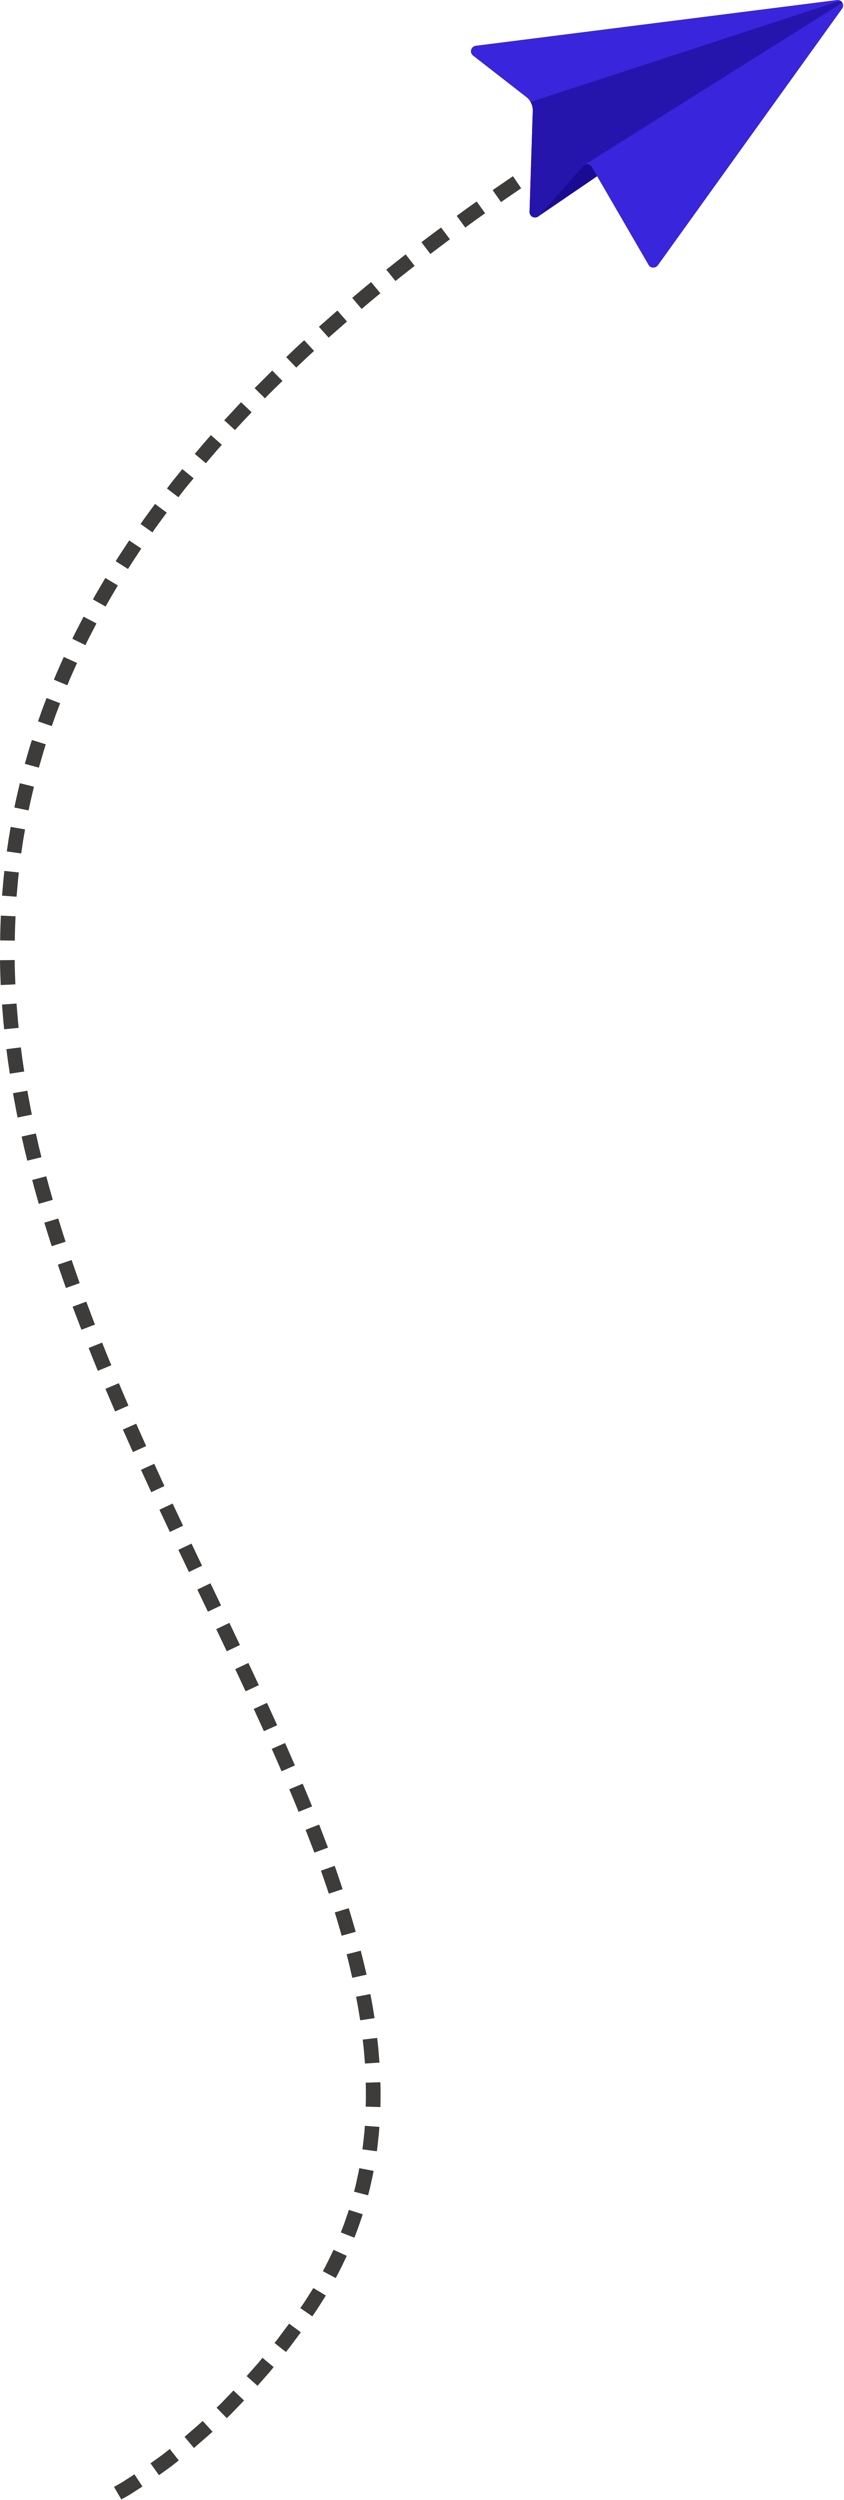<?xml version="1.0" encoding="UTF-8"?> <svg xmlns="http://www.w3.org/2000/svg" width="287" height="850" viewBox="0 0 287 850" fill="none"> <path fill-rule="evenodd" clip-rule="evenodd" d="M41.26 849.803L38.76 845.523L40.53 844.523C41.12 844.183 41.71 843.843 42.28 843.463L45.72 841.243L48.43 845.393L44.89 847.683C44.3 848.073 43.69 848.423 43.08 848.773L41.26 849.773V849.803Z" fill="#3D3C3B"></path> <path fill-rule="evenodd" clip-rule="evenodd" d="M77.111 822.153L73.641 818.603L75.121 817.183L76.541 815.703L79.391 812.733L82.991 816.143L80.081 819.173L78.621 820.693L77.111 822.153Z" fill="#3D3C3B"></path> <path fill-rule="evenodd" clip-rule="evenodd" d="M65.95 832.303L62.75 828.513C64.81 826.713 66.9 824.944 68.93 823.104L72.28 826.763C70.2 828.643 68.05 830.453 65.95 832.303V832.303Z" fill="#3D3C3B"></path> <path fill-rule="evenodd" clip-rule="evenodd" d="M54.04 841.514L51.17 837.514L54.5 835.134C55.06 834.744 55.59 834.314 56.13 833.894L57.73 832.624L60.79 836.524L59.14 837.824C58.59 838.264 58.04 838.704 57.46 839.104L54.04 841.564V841.514Z" fill="#3D3C3B"></path> <path fill-rule="evenodd" clip-rule="evenodd" d="M106.199 787.544L102.119 784.734C102.899 783.614 103.669 782.504 104.379 781.344C105.089 780.184 105.859 779.064 106.549 777.894L110.789 780.454C110.079 781.674 109.299 782.844 108.549 784.034C107.799 785.224 106.999 786.384 106.199 787.544V787.544Z" fill="#3D3C3B"></path> <path fill-rule="evenodd" clip-rule="evenodd" d="M97.22 799.654L93.33 796.584C94.21 795.584 95.02 794.424 95.84 793.314L98.31 790.014L102.31 792.954L99.8 796.324C98.97 797.444 98.14 798.574 97.24 799.654H97.22Z" fill="#3D3C3B"></path> <path fill-rule="evenodd" clip-rule="evenodd" d="M87.569 811.154L83.869 807.854L86.589 804.764L87.949 803.224L89.249 801.624L93.059 804.784L91.729 806.424L90.349 807.994L87.569 811.154Z" fill="#3D3C3B"></path> <path fill-rule="evenodd" clip-rule="evenodd" d="M125.191 746.403L120.391 745.153L120.911 743.153L121.341 741.153C121.631 739.833 121.951 738.513 122.171 737.153L127.041 738.083C126.811 739.473 126.481 740.843 126.181 742.223L125.721 744.283L125.191 746.283V746.403Z" fill="#3D3C3B"></path> <path fill-rule="evenodd" clip-rule="evenodd" d="M120.511 760.804L115.891 758.994C116.381 757.724 116.891 756.474 117.321 755.184C117.751 753.894 118.231 752.634 118.621 751.334L123.341 752.834C122.941 754.184 122.441 755.504 121.991 756.834C121.541 758.164 120.991 759.474 120.511 760.834V760.804Z" fill="#3D3C3B"></path> <path fill-rule="evenodd" clip-rule="evenodd" d="M114.159 774.533L109.789 772.183C111.099 769.813 112.249 767.363 113.409 764.903L117.919 766.963C116.719 769.513 115.509 772.063 114.159 774.533Z" fill="#3D3C3B"></path> <path fill-rule="evenodd" clip-rule="evenodd" d="M129.04 701.264L124.1 701.594L123.77 697.514C123.66 696.154 123.48 694.794 123.34 693.444L128.26 692.874C128.41 694.274 128.59 695.664 128.7 697.064L129.04 701.264V701.264Z" fill="#3D3C3B"></path> <path fill-rule="evenodd" clip-rule="evenodd" d="M129.359 716.383L124.359 716.243C124.419 713.523 124.449 710.803 124.359 708.083L129.359 707.943C129.449 710.753 129.419 713.563 129.359 716.383V716.383Z" fill="#3D3C3B"></path> <path fill-rule="evenodd" clip-rule="evenodd" d="M128.131 731.424L123.221 730.754C123.441 729.414 123.551 728.064 123.711 726.754C123.771 726.084 123.861 725.404 123.921 724.754L124.071 722.754L129.011 723.124L128.851 725.234C128.791 725.934 128.711 726.634 128.631 727.334C128.481 728.724 128.361 730.134 128.131 731.524V731.424Z" fill="#3D3C3B"></path> <path fill-rule="evenodd" clip-rule="evenodd" d="M120.95 656.804L116.18 658.134C115.42 655.494 114.67 652.844 113.84 650.214L118.58 648.754C119.42 651.424 120.18 654.114 120.95 656.754V656.804Z" fill="#3D3C3B"></path> <path fill-rule="evenodd" clip-rule="evenodd" d="M124.629 671.374L119.789 672.444C119.169 669.764 118.559 667.084 117.869 664.444L122.669 663.214C123.379 665.924 123.999 668.654 124.669 671.384L124.629 671.374Z" fill="#3D3C3B"></path> <path fill-rule="evenodd" clip-rule="evenodd" d="M127.38 686.144L122.48 686.884L121.82 682.884C121.6 681.534 121.33 680.184 121.08 678.884L125.95 677.954C126.2 679.324 126.48 680.704 126.71 682.084L127.38 686.234V686.144Z" fill="#3D3C3B"></path> <path fill-rule="evenodd" clip-rule="evenodd" d="M106.129 614.164L101.529 616.024C100.529 613.464 99.439 610.904 98.359 608.354L102.929 606.434C104.019 609.004 105.069 611.584 106.129 614.164V614.164Z" fill="#3D3C3B"></path> <path fill-rule="evenodd" clip-rule="evenodd" d="M111.56 628.164L106.91 629.884C105.91 627.294 104.91 624.714 103.91 622.134L108.53 620.334C109.53 622.934 110.53 625.534 111.53 628.164H111.56Z" fill="#3D3C3B"></path> <path fill-rule="evenodd" clip-rule="evenodd" d="M116.521 642.284L111.811 643.844C111.391 642.524 110.941 641.224 110.491 639.924C110.041 638.624 109.611 637.314 109.131 636.014L113.811 634.364C114.281 635.674 114.731 636.994 115.181 638.364C115.631 639.734 116.091 641.004 116.521 642.364V642.284Z" fill="#3D3C3B"></path> <path fill-rule="evenodd" clip-rule="evenodd" d="M88.01 572.944L83.52 575.034L79.99 567.494L84.47 565.384L88.01 572.944Z" fill="#3D3C3B"></path> <path fill-rule="evenodd" clip-rule="evenodd" d="M94.259 586.564L89.739 588.594L86.289 581.034L90.789 578.954L94.259 586.564Z" fill="#3D3C3B"></path> <path fill-rule="evenodd" clip-rule="evenodd" d="M100.29 600.224L95.74 602.224C94.65 599.674 93.53 597.144 92.41 594.604L96.94 592.604C98.067 595.144 99.183 597.693 100.29 600.253V600.224Z" fill="#3D3C3B"></path> <path fill-rule="evenodd" clip-rule="evenodd" d="M68.71 532.333L64.24 534.474L60.65 526.933L65.13 524.813L68.71 532.333Z" fill="#3D3C3B"></path> <path fill-rule="evenodd" clip-rule="evenodd" d="M75.17 545.834L70.7 547.964L67.1 540.444L71.57 538.304L75.17 545.834Z" fill="#3D3C3B"></path> <path fill-rule="evenodd" clip-rule="evenodd" d="M81.589 559.294L77.119 561.424L73.529 553.894L78.009 551.764L81.589 559.294Z" fill="#3D3C3B"></path> <path fill-rule="evenodd" clip-rule="evenodd" d="M49.709 491.654L45.199 493.694L41.789 486.044L46.319 484.044L49.709 491.654Z" fill="#3D3C3B"></path> <path fill-rule="evenodd" clip-rule="evenodd" d="M55.919 505.244L51.429 507.334L47.94 499.734L52.45 497.674L55.919 505.244Z" fill="#3D3C3B"></path> <path fill-rule="evenodd" clip-rule="evenodd" d="M62.251 518.733L57.761 520.853L54.211 513.293L58.701 511.193L62.251 518.733Z" fill="#3D3C3B"></path> <path fill-rule="evenodd" clip-rule="evenodd" d="M32.33 450.324L27.689 452.104C26.689 449.514 25.689 446.884 24.689 444.264L29.339 442.544C30.339 445.144 31.27 447.744 32.289 450.324H32.33Z" fill="#3D3C3B"></path> <path fill-rule="evenodd" clip-rule="evenodd" d="M37.851 464.184L33.271 466.074C32.201 463.494 31.161 460.894 30.131 458.304L34.731 456.464C35.731 459.054 36.801 461.624 37.851 464.184V464.184Z" fill="#3D3C3B"></path> <path fill-rule="evenodd" clip-rule="evenodd" d="M43.69 477.894L39.14 479.894C38.04 477.324 36.93 474.764 35.85 472.194L40.42 470.264C41.49 472.824 42.59 475.374 43.69 477.924V477.894Z" fill="#3D3C3B"></path> <path fill-rule="evenodd" clip-rule="evenodd" d="M17.949 407.934L13.179 409.294C12.429 406.594 11.649 403.904 10.949 401.184L15.739 399.924C16.439 402.604 17.199 405.264 17.949 407.924V407.934Z" fill="#3D3C3B"></path> <path fill-rule="evenodd" clip-rule="evenodd" d="M22.31 422.173L17.59 423.703C16.72 421.043 15.9 418.363 15.07 415.703L19.81 414.273C20.63 416.913 21.44 419.563 22.31 422.193V422.173Z" fill="#3D3C3B"></path> <path fill-rule="evenodd" clip-rule="evenodd" d="M27.09 436.244L22.42 437.914C21.5 435.274 20.55 432.634 19.67 429.984L24.36 428.394C25.24 431.024 26.17 433.634 27.09 436.244V436.244Z" fill="#3D3C3B"></path> <path fill-rule="evenodd" clip-rule="evenodd" d="M8.24 364.304L3.34 365.054L2.72 360.884C2.52 359.504 2.36 358.104 2.18 356.704L7.1 356.094C7.28 357.464 7.43 358.834 7.63 360.204L8.24 364.304V364.304Z" fill="#3D3C3B"></path> <path fill-rule="evenodd" clip-rule="evenodd" d="M10.84 378.953L5.98 379.953C5.68 378.583 5.45 377.203 5.18 375.813C4.91 374.423 4.64 373.063 4.42 371.673L9.3 370.823C9.52 372.183 9.8 373.543 10.05 374.903C10.3 376.263 10.55 377.623 10.84 378.973V378.953Z" fill="#3D3C3B"></path> <path fill-rule="evenodd" clip-rule="evenodd" d="M14.089 393.433L9.279 394.623L8.279 390.533L7.359 386.423L12.199 385.354L13.109 389.403L14.089 393.433Z" fill="#3D3C3B"></path> <path fill-rule="evenodd" clip-rule="evenodd" d="M5.001 319.804L0.051 319.744C0.051 316.924 0.191 314.114 0.281 311.294L5.281 311.534C5.181 314.284 5.041 317.044 5.041 319.804H5.001Z" fill="#3D3C3B"></path> <path fill-rule="evenodd" clip-rule="evenodd" d="M5.24 334.674L0.24 334.904C0.14 332.094 0.01 329.284 0 326.464L5 326.394C5 329.164 5.13 331.914 5.23 334.674H5.24Z" fill="#3D3C3B"></path> <path fill-rule="evenodd" clip-rule="evenodd" d="M6.34 349.453L1.41 349.953C1.25 348.553 1.13 347.153 1.02 345.753L0.68 341.543L5.62 341.193L5.96 345.323C6.07 346.703 6.19 348.083 6.34 349.453V349.453Z" fill="#3D3C3B"></path> <path fill-rule="evenodd" clip-rule="evenodd" d="M9.741 275.544L4.891 274.544C5.151 273.164 5.461 271.784 5.781 270.414L6.731 266.284L11.541 267.464L10.611 271.464C10.311 272.804 9.991 274.154 9.741 275.464V275.544Z" fill="#3D3C3B"></path> <path fill-rule="evenodd" clip-rule="evenodd" d="M7.221 290.174L2.311 289.484L2.921 285.304L3.631 281.134L8.511 281.994L7.811 286.074L7.221 290.174Z" fill="#3D3C3B"></path> <path fill-rule="evenodd" clip-rule="evenodd" d="M5.629 304.883L0.689 304.513L1.059 300.303L1.249 298.193L1.489 296.104L6.409 296.633L6.179 298.693L5.999 300.753L5.629 304.883Z" fill="#3D3C3B"></path> <path fill-rule="evenodd" clip-rule="evenodd" d="M22.89 232.994L18.32 231.094C19.37 228.474 20.54 225.914 21.69 223.344L26.2 225.404C25.07 227.924 23.92 230.404 22.89 232.994V232.994Z" fill="#3D3C3B"></path> <path fill-rule="evenodd" clip-rule="evenodd" d="M17.61 246.873L12.93 245.253L14.33 241.263L15.83 237.313L20.45 239.094L18.98 242.964L17.61 246.873Z" fill="#3D3C3B"></path> <path fill-rule="evenodd" clip-rule="evenodd" d="M13.22 261.004L8.439 259.694L9.609 255.624L10.199 253.604L10.85 251.584L15.569 253.064L14.949 255.034L14.369 257.024L13.22 261.004Z" fill="#3D3C3B"></path> <path fill-rule="evenodd" clip-rule="evenodd" d="M43.53 193.464L39.34 190.804C40.07 189.604 40.84 188.434 41.61 187.264L43.93 183.744L48.05 186.504L45.77 189.964C45.01 191.124 44.25 192.274 43.53 193.454V193.464Z" fill="#3D3C3B"></path> <path fill-rule="evenodd" clip-rule="evenodd" d="M35.92 206.234L31.6 203.804C32.26 202.554 32.98 201.344 33.69 200.134L35.82 196.494L40.07 199.044L37.98 202.614C37.28 203.814 36.57 204.994 35.92 206.214V206.234Z" fill="#3D3C3B"></path> <path fill-rule="evenodd" clip-rule="evenodd" d="M29.05 219.353L24.6 217.183L25.51 215.283L26.48 213.403L28.41 209.653L32.8 211.963L30.9 215.653L29.95 217.493L29.05 219.353Z" fill="#3D3C3B"></path> <path fill-rule="evenodd" clip-rule="evenodd" d="M70.01 157.503L66.231 154.313C68.04 152.173 69.841 150.023 71.721 147.943L75.441 151.223C73.581 153.273 71.811 155.393 70.01 157.503V157.503Z" fill="#3D3C3B"></path> <path fill-rule="evenodd" clip-rule="evenodd" d="M60.69 169.083L56.77 166.083C57.63 164.973 58.459 163.843 59.349 162.753L61.999 159.483L65.84 162.613L63.2 165.803C62.33 166.873 61.51 167.993 60.66 169.083H60.69Z" fill="#3D3C3B"></path> <path fill-rule="evenodd" clip-rule="evenodd" d="M51.839 181.014L47.789 178.154L48.989 176.424L50.229 174.724L52.719 171.324L56.699 174.284L54.249 177.624L53.019 179.304L51.839 181.014Z" fill="#3D3C3B"></path> <path fill-rule="evenodd" clip-rule="evenodd" d="M100.74 124.994L97.32 121.414C99.32 119.494 101.32 117.534 103.44 115.674L106.8 119.314C104.74 121.164 102.75 123.104 100.74 124.994V124.994Z" fill="#3D3C3B"></path> <path fill-rule="evenodd" clip-rule="evenodd" d="M90.12 135.453L86.58 131.983C87.58 130.983 88.58 129.983 89.58 128.983L92.58 125.983L96.05 129.523L93.05 132.443C92.05 133.443 91.05 134.393 90.13 135.393L90.12 135.453Z" fill="#3D3C3B"></path> <path fill-rule="evenodd" clip-rule="evenodd" d="M79.9 146.224L76.25 142.884C78.16 140.884 80.05 138.774 81.97 136.744L85.57 140.154C83.66 142.154 81.79 144.154 79.9 146.224V146.224Z" fill="#3D3C3B"></path> <path fill-rule="evenodd" clip-rule="evenodd" d="M134.469 95.543L131.359 91.683C133.539 89.933 135.749 88.223 137.939 86.483L140.999 90.393C138.819 92.113 136.629 93.813 134.469 95.543V95.543Z" fill="#3D3C3B"></path> <path fill-rule="evenodd" clip-rule="evenodd" d="M122.97 105.044L119.77 101.273C121.9 99.463 124.03 97.644 126.2 95.894L129.35 99.724C127.19 101.454 125.09 103.264 122.97 105.044V105.044Z" fill="#3D3C3B"></path> <path fill-rule="evenodd" clip-rule="evenodd" d="M111.749 114.803L108.439 111.103L114.739 105.563L117.989 109.313L111.749 114.803Z" fill="#3D3C3B"></path> <path fill-rule="evenodd" clip-rule="evenodd" d="M170.36 68.713L167.52 64.643L174.43 59.903L177.22 64.003L170.36 68.713Z" fill="#3D3C3B"></path> <path fill-rule="evenodd" clip-rule="evenodd" d="M158.221 77.394L155.301 73.394C156.431 72.574 157.551 71.734 158.681 70.924L162.101 68.504L164.971 72.504L161.581 74.914C160.451 75.714 159.341 76.554 158.221 77.364V77.394Z" fill="#3D3C3B"></path> <path fill-rule="evenodd" clip-rule="evenodd" d="M146.301 86.293L143.301 82.353C145.531 80.674 147.741 78.963 149.991 77.353L152.991 81.353C150.761 83.004 148.571 84.704 146.351 86.353L146.301 86.293Z" fill="#3D3C3B"></path> <path d="M182.91 73.673L203.91 59.343L202.51 49.143C202.51 49.143 191.37 48.143 190.85 48.983C190.33 49.823 186.59 61.773 185.94 63.863C185.29 65.953 182.94 73.673 182.94 73.673H182.91Z" fill="#1A0C92"></path> <path d="M286.46 0.914C286.272 0.602 285.997 0.35 285.668 0.19C285.34 0.031 284.973 -0.03 284.61 0.014L161.78 15.564C161.413 15.61 161.068 15.763 160.788 16.005C160.509 16.246 160.307 16.566 160.208 16.922C160.11 17.278 160.119 17.656 160.235 18.007C160.351 18.358 160.569 18.667 160.86 18.894L179.01 33.024C179.707 33.572 180.265 34.275 180.64 35.077C181.015 35.88 181.197 36.759 181.17 37.644L180.07 72.004C180.058 72.389 180.164 72.769 180.375 73.091C180.586 73.413 180.892 73.662 181.25 73.804C181.61 73.942 182.003 73.969 182.378 73.879C182.752 73.79 183.091 73.59 183.35 73.304L198.21 56.474C198.402 56.248 198.647 56.073 198.922 55.963C199.197 55.853 199.495 55.813 199.79 55.844C200.087 55.875 200.371 55.975 200.622 56.136C200.872 56.298 201.08 56.517 201.23 56.774L220.55 90.084C220.681 90.305 220.855 90.497 221.061 90.65C221.267 90.803 221.501 90.913 221.75 90.974H222.08C222.393 90.989 222.704 90.927 222.987 90.792C223.269 90.658 223.514 90.456 223.7 90.204L286.37 2.924C286.572 2.633 286.688 2.291 286.704 1.937C286.719 1.583 286.635 1.232 286.46 0.924V0.914Z" fill="#3825DC"></path> <path d="M285.759 0.254L180.389 34.674C180.926 35.581 181.197 36.62 181.169 37.674L180.069 72.034C180.057 72.419 180.163 72.799 180.374 73.121C180.586 73.443 180.891 73.692 181.249 73.834C181.609 73.972 182.002 73.998 182.377 73.909C182.752 73.82 183.091 73.619 183.349 73.334L198.209 56.504L198.579 56.244V56.164L286.419 0.934C286.249 0.662 286.011 0.438 285.729 0.284L285.759 0.254Z" fill="#2515AD"></path> </svg> 